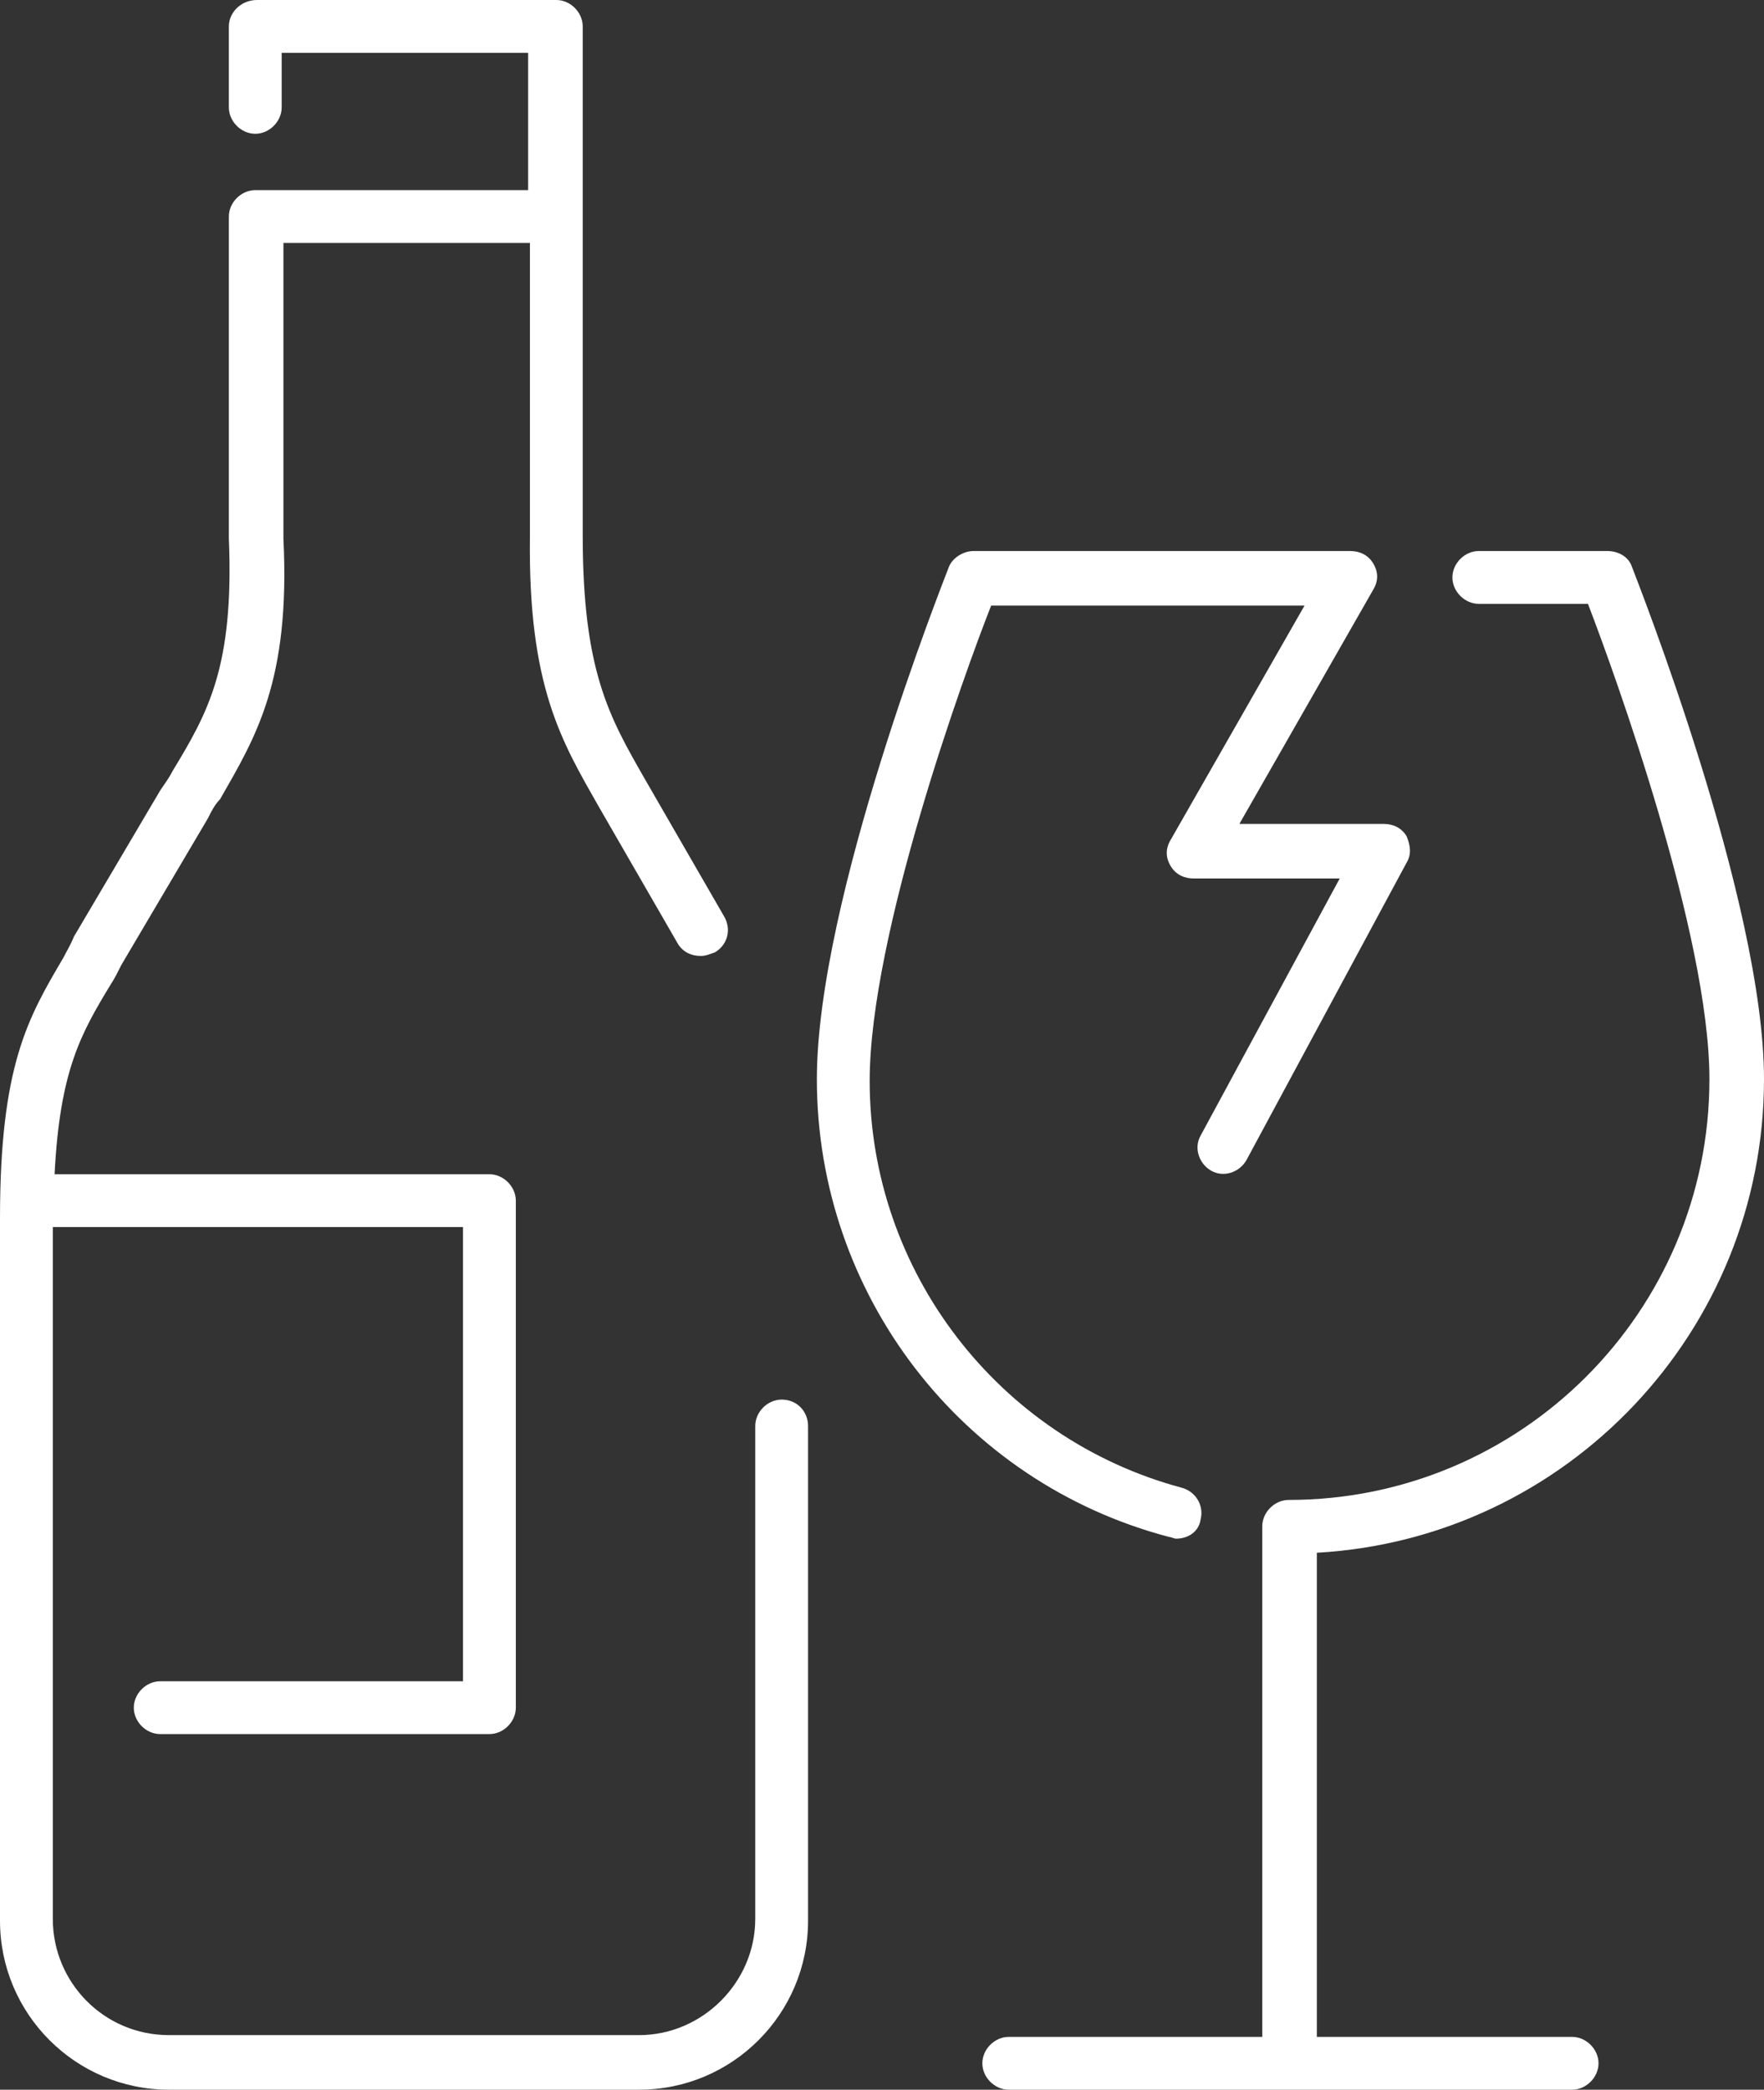 <?xml version="1.0" encoding="utf-8"?>
<!-- Generator: Adobe Illustrator 27.8.0, SVG Export Plug-In . SVG Version: 6.00 Build 0)  -->
<svg version="1.1" xmlns="http://www.w3.org/2000/svg" xmlns:xlink="http://www.w3.org/1999/xlink" x="0px" y="0px"
	 viewBox="0 0 100.2 118.7" style="enable-background:new 0 0 100.2 118.7;" xml:space="preserve">
<rect x="0" y="0" width="100.2" height="118.7" fill="#333333" stroke="none"/>
<style type="text/css">
	.st0{fill:#FFFFFF;}
</style>
<g id="Livello_1">
</g>
<g id="Ñëîé_1">
	<g>
		<path class="st0" d="M66.8,87.4c0.7,0,1.3-0.4,1.4-1.1c0.2-0.8-0.3-1.6-1.1-1.8c-10.4-2.8-17.7-12.3-17.7-23.1
			c0-8.3,5.4-23.2,6.9-27h17.8l-7.6,13.3c-0.3,0.5-0.3,1,0,1.5c0.3,0.5,0.8,0.7,1.3,0.7h8.3l-7.9,14.6c-0.4,0.7-0.1,1.6,0.6,2
			c0.7,0.4,1.6,0.1,2-0.6L79.9,49c0.3-0.5,0.2-1,0-1.5c-0.3-0.5-0.8-0.7-1.3-0.7h-8.2L78,33.5c0.3-0.5,0.3-1,0-1.5
			c-0.3-0.5-0.8-0.7-1.3-0.7H55.3c-0.6,0-1.2,0.4-1.4,0.9c-0.3,0.8-7.5,18.9-7.5,29.1c0,12.2,8.2,22.9,20,26
			C66.5,87.3,66.7,87.4,66.8,87.4z"/>
		<path class="st0" d="M100.2,61.3c0-10.1-7.2-28.3-7.5-29.1c-0.2-0.6-0.8-0.9-1.4-0.9h-7.3c-0.8,0-1.5,0.7-1.5,1.5s0.7,1.5,1.5,1.5
			h6.2c1.5,3.9,6.9,18.8,6.9,27c0,13.2-10.7,23.9-23.9,23.9c-0.8,0-1.5,0.7-1.5,1.5v29H57.3c-0.8,0-1.5,0.7-1.5,1.5s0.7,1.5,1.5,1.5
			h32c0.8,0,1.5-0.7,1.5-1.5s-0.7-1.5-1.5-1.5H74.8V88.2C89,87.4,100.2,75.6,100.2,61.3z"/>
		<path class="st0" d="M44.4,79.5c-0.8,0-1.5,0.7-1.5,1.5v28c0,3.6-3,6.6-6.6,6.6H9.6c-3.7,0-6.6-3-6.6-6.6V69.7h23.3v25.8H9.1
			c-0.8,0-1.5,0.7-1.5,1.5s0.7,1.5,1.5,1.5h18.7c0.8,0,1.5-0.7,1.5-1.5V68.2c0-0.8-0.7-1.5-1.5-1.5H3.1c0.3-5.9,1.5-8,3.2-10.8
			c0.2-0.3,0.4-0.7,0.6-1.1l4.9-8.3c0.2-0.4,0.4-0.8,0.7-1.1c2-3.5,4-6.7,3.6-14.8V13.8h14v16.7c-0.1,8.5,1.8,11.6,3.9,15.3l4.5,7.8
			c0.3,0.5,0.8,0.7,1.3,0.7c0.3,0,0.5-0.1,0.8-0.2c0.7-0.4,1-1.3,0.5-2.1l-4.5-7.8c-2-3.5-3.5-6.1-3.5-13.8V1.5
			c0-0.8-0.7-1.5-1.5-1.5h-17C13.7,0,13,0.7,13,1.5v4.6c0,0.8,0.7,1.5,1.5,1.5S16,6.9,16,6.1V3h14v7.8H14.5c-0.8,0-1.5,0.7-1.5,1.5
			l0,18.3c0.3,7.3-1.2,9.9-3.2,13.2c-0.2,0.4-0.5,0.8-0.7,1.1l-4.9,8.3C4,53.7,3.8,54,3.6,54.4C1.6,57.8,0,60.5,0,69.2v39.9
			c0,5.3,4.3,9.6,9.6,9.6h26.7c5.3,0,9.6-4.3,9.6-9.6V81C45.9,80.2,45.3,79.5,44.4,79.5z"/>
	</g>
</g>
</svg>
